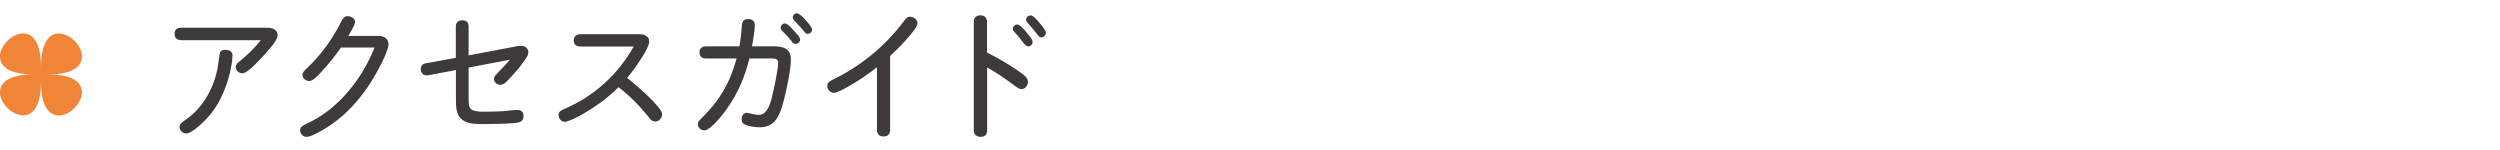 <svg xmlns="http://www.w3.org/2000/svg" id="_&#x30D8;&#x30C3;&#x30C0;" width="266" height="16" viewBox="0 0 266 16"><path d="M19.3,4.27c-.46,0-.72-.19-.72-.68s.29-.64.72-.64h9.12c.53,0,1.12.17,1.12.81,0,.58-1.16,1.8-1.74,2.42-.42.44-.84.9-1.32,1.27-.21.17-.51.35-.69.35-.36,0-.71-.3-.71-.67,0-.27.21-.45.41-.6.83-.67,1.6-1.42,2.26-2.25h-8.46ZM24.74,5.89c0,.45-.13,1.25-.27,1.83-.38,1.54-.99,3.06-1.98,4.32-.45.58-1.95,2.16-2.68,2.16-.38,0-.71-.31-.71-.69s.4-.58.67-.78c1.88-1.32,3.01-3.39,3.41-5.64.06-.31.15-1.26.22-1.48.09-.26.36-.31.6-.31.39,0,.74.18.74.6Z" style="fill:#3e3a39;"></path><path d="M40.18,3.82c.33,0,.63.03.87.25.18.17.29.4.29.64,0,.38-.36,1.23-.58,1.68-.9,1.87-1.95,3.52-3.34,4.99-1.08,1.14-2.36,2.12-3.76,2.82-.5.24-.75.36-1.07.36-.36,0-.66-.34-.66-.7s.33-.52.65-.68c1.6-.73,2.79-1.65,3.97-2.89,1.42-1.52,2.54-3.31,3.3-5.23h-3.57c-.64.91-1.33,1.77-2.11,2.61-.44.48-.88.95-1.28.95-.36,0-.71-.3-.71-.66,0-.23.18-.44.51-.74,1.56-1.46,2.74-3.17,3.67-5.02.13-.27.3-.48.63-.48s.78.2.78.6-.51,1.14-.71,1.5h3.12Z" style="fill:#3e3a39;"></path><path d="M49.87,10.69c0,.42.02.75.29.95.27.19.71.24,1.12.24h.51c.87,0,1.79-.03,2.64-.14.22-.03.42-.04.63-.04.42,0,.64.24.64.63,0,.57-.34.7-.83.75-.96.09-2.28.12-3.25.12h-.31c-.79,0-1.74-.03-2.29-.6-.48-.5-.51-1.26-.51-1.92v-3.23l-2.67.51c-.24.04-.38.06-.42.06-.38,0-.65-.25-.65-.66,0-.35.17-.56.55-.63l3.18-.58v-3.33c0-.45.28-.66.69-.66s.67.21.67.66v3.07l5.26-.99c.11-.02.23-.03.35-.03.4,0,.75.28.75.71,0,.24-.17.52-.32.73-.34.48-.66.92-1.05,1.35-.32.36-.64.73-.99,1.06-.18.17-.38.3-.61.3-.35,0-.69-.25-.69-.61,0-.19.11-.35.24-.48.51-.51.97-1.04,1.46-1.58l-4.4.84v3.49Z" style="fill:#3e3a39;"></path><path d="M70.45,12.16c0,.4-.33.77-.73.77-.36,0-.57-.29-.76-.54-.93-1.16-1.98-2.21-3.15-3.12-1.12,1.14-2.43,2.08-3.83,2.88-.7.41-1.56.81-1.89.81-.38,0-.66-.36-.66-.72s.24-.5.71-.69c3.15-1.37,5.59-3.63,7.29-6.6h-5.64c-.44,0-.74-.19-.74-.65s.3-.66.74-.66h6.27c.48,0,1.02.21,1.02.78,0,.39-.49,1.25-.75,1.65-.49.78-1.02,1.53-1.6,2.22.71.54,3.73,3.1,3.73,3.87Z" style="fill:#3e3a39;"></path><path d="M77.42,11.47c-.54.76-1.16,1.54-1.86,2.11-.24.19-.44.29-.62.29-.36,0-.69-.27-.69-.66,0-.24.15-.4.32-.56,1.96-1.9,3.09-3.81,3.81-6.43h-3.25c-.43,0-.71-.21-.71-.66,0-.42.3-.63.71-.63h3.54c.13-.69.21-1.38.25-2.08.03-.46.12-.82.67-.82.42,0,.72.18.72.61,0,.62-.17,1.61-.3,2.29h2.34c.98,0,1.8.25,1.8,1.38s-.48,3.33-.78,4.47c-.36,1.37-.84,2.76-2.5,2.76-.46,0-.95-.06-1.38-.19-.39-.12-.58-.3-.58-.67,0-.33.18-.68.57-.68.04,0,.27.06.39.09.38.09.67.13.88.13,1.05,0,1.35-1.73,1.53-2.52.15-.63.52-2.46.52-3.04,0-.36-.31-.44-.62-.44h-2.44c-.46,1.88-1.21,3.67-2.33,5.25ZM83.53,2.5c.23,0,.47.23.95.78.27.31.65.64.65.94,0,.26-.23.45-.48.45-.18,0-.29-.09-.46-.33-.27-.34-.57-.67-.88-.97-.12-.12-.24-.25-.24-.44,0-.26.24-.44.48-.44ZM84.82,1.42c.21,0,.65.42.96.78.21.24.63.73.63.94,0,.25-.22.46-.48.46-.17,0-.25-.1-.46-.36-.29-.34-.54-.62-.87-.95-.12-.12-.25-.27-.25-.45,0-.24.24-.44.48-.44Z" style="fill:#3e3a39;"></path><path d="M94.71,13.81c0,.45-.24.71-.69.71s-.71-.24-.71-.71v-6.66c-1.02.81-2.1,1.54-3.25,2.17-.36.19-1.02.56-1.33.56-.39,0-.71-.36-.71-.75,0-.33.27-.51.71-.72,2.92-1.42,5.52-3.58,7.46-6.18.17-.23.34-.45.64-.45.39,0,.79.31.79.72,0,.63-2.35,2.96-2.91,3.45v7.86Z" style="fill:#3e3a39;"></path><path d="M108.07,7.36c.36.24.73.49,1.05.79.15.15.25.35.25.57,0,.39-.3.77-.71.77-.21,0-.53-.24-.93-.54-.92-.68-1.75-1.26-2.7-1.77v6.69c0,.49-.27.69-.71.69s-.71-.27-.71-.69V2.32c0-.45.29-.69.72-.69s.69.27.69.69v3.28c1.05.51,2.07,1.1,3.03,1.75ZM108.25,2.61c.27,0,.75.57.96.82.3.35.66.77.66,1.05,0,.25-.23.46-.48.46-.19,0-.34-.18-.58-.49-.24-.33-.5-.62-.76-.92-.21-.23-.29-.32-.29-.46,0-.26.24-.47.5-.47ZM109.66,1.63c.25,0,.71.5.96.83.19.24.66.72.66,1.04,0,.25-.23.48-.48.48-.2,0-.33-.17-.58-.5-.24-.3-.46-.58-.74-.88-.21-.24-.31-.34-.31-.51,0-.25.24-.45.5-.45Z" style="fill:#3e3a39;"></path><path d="M4.36,8.72c0,8.45-9.26-.8-.81-.8-8.45,0,.81-9.26.81-.8,0-8.45,9.26.8.8.8,8.45,0-.8,9.26-.8.8Z" style="fill:#f08437;"></path></svg>